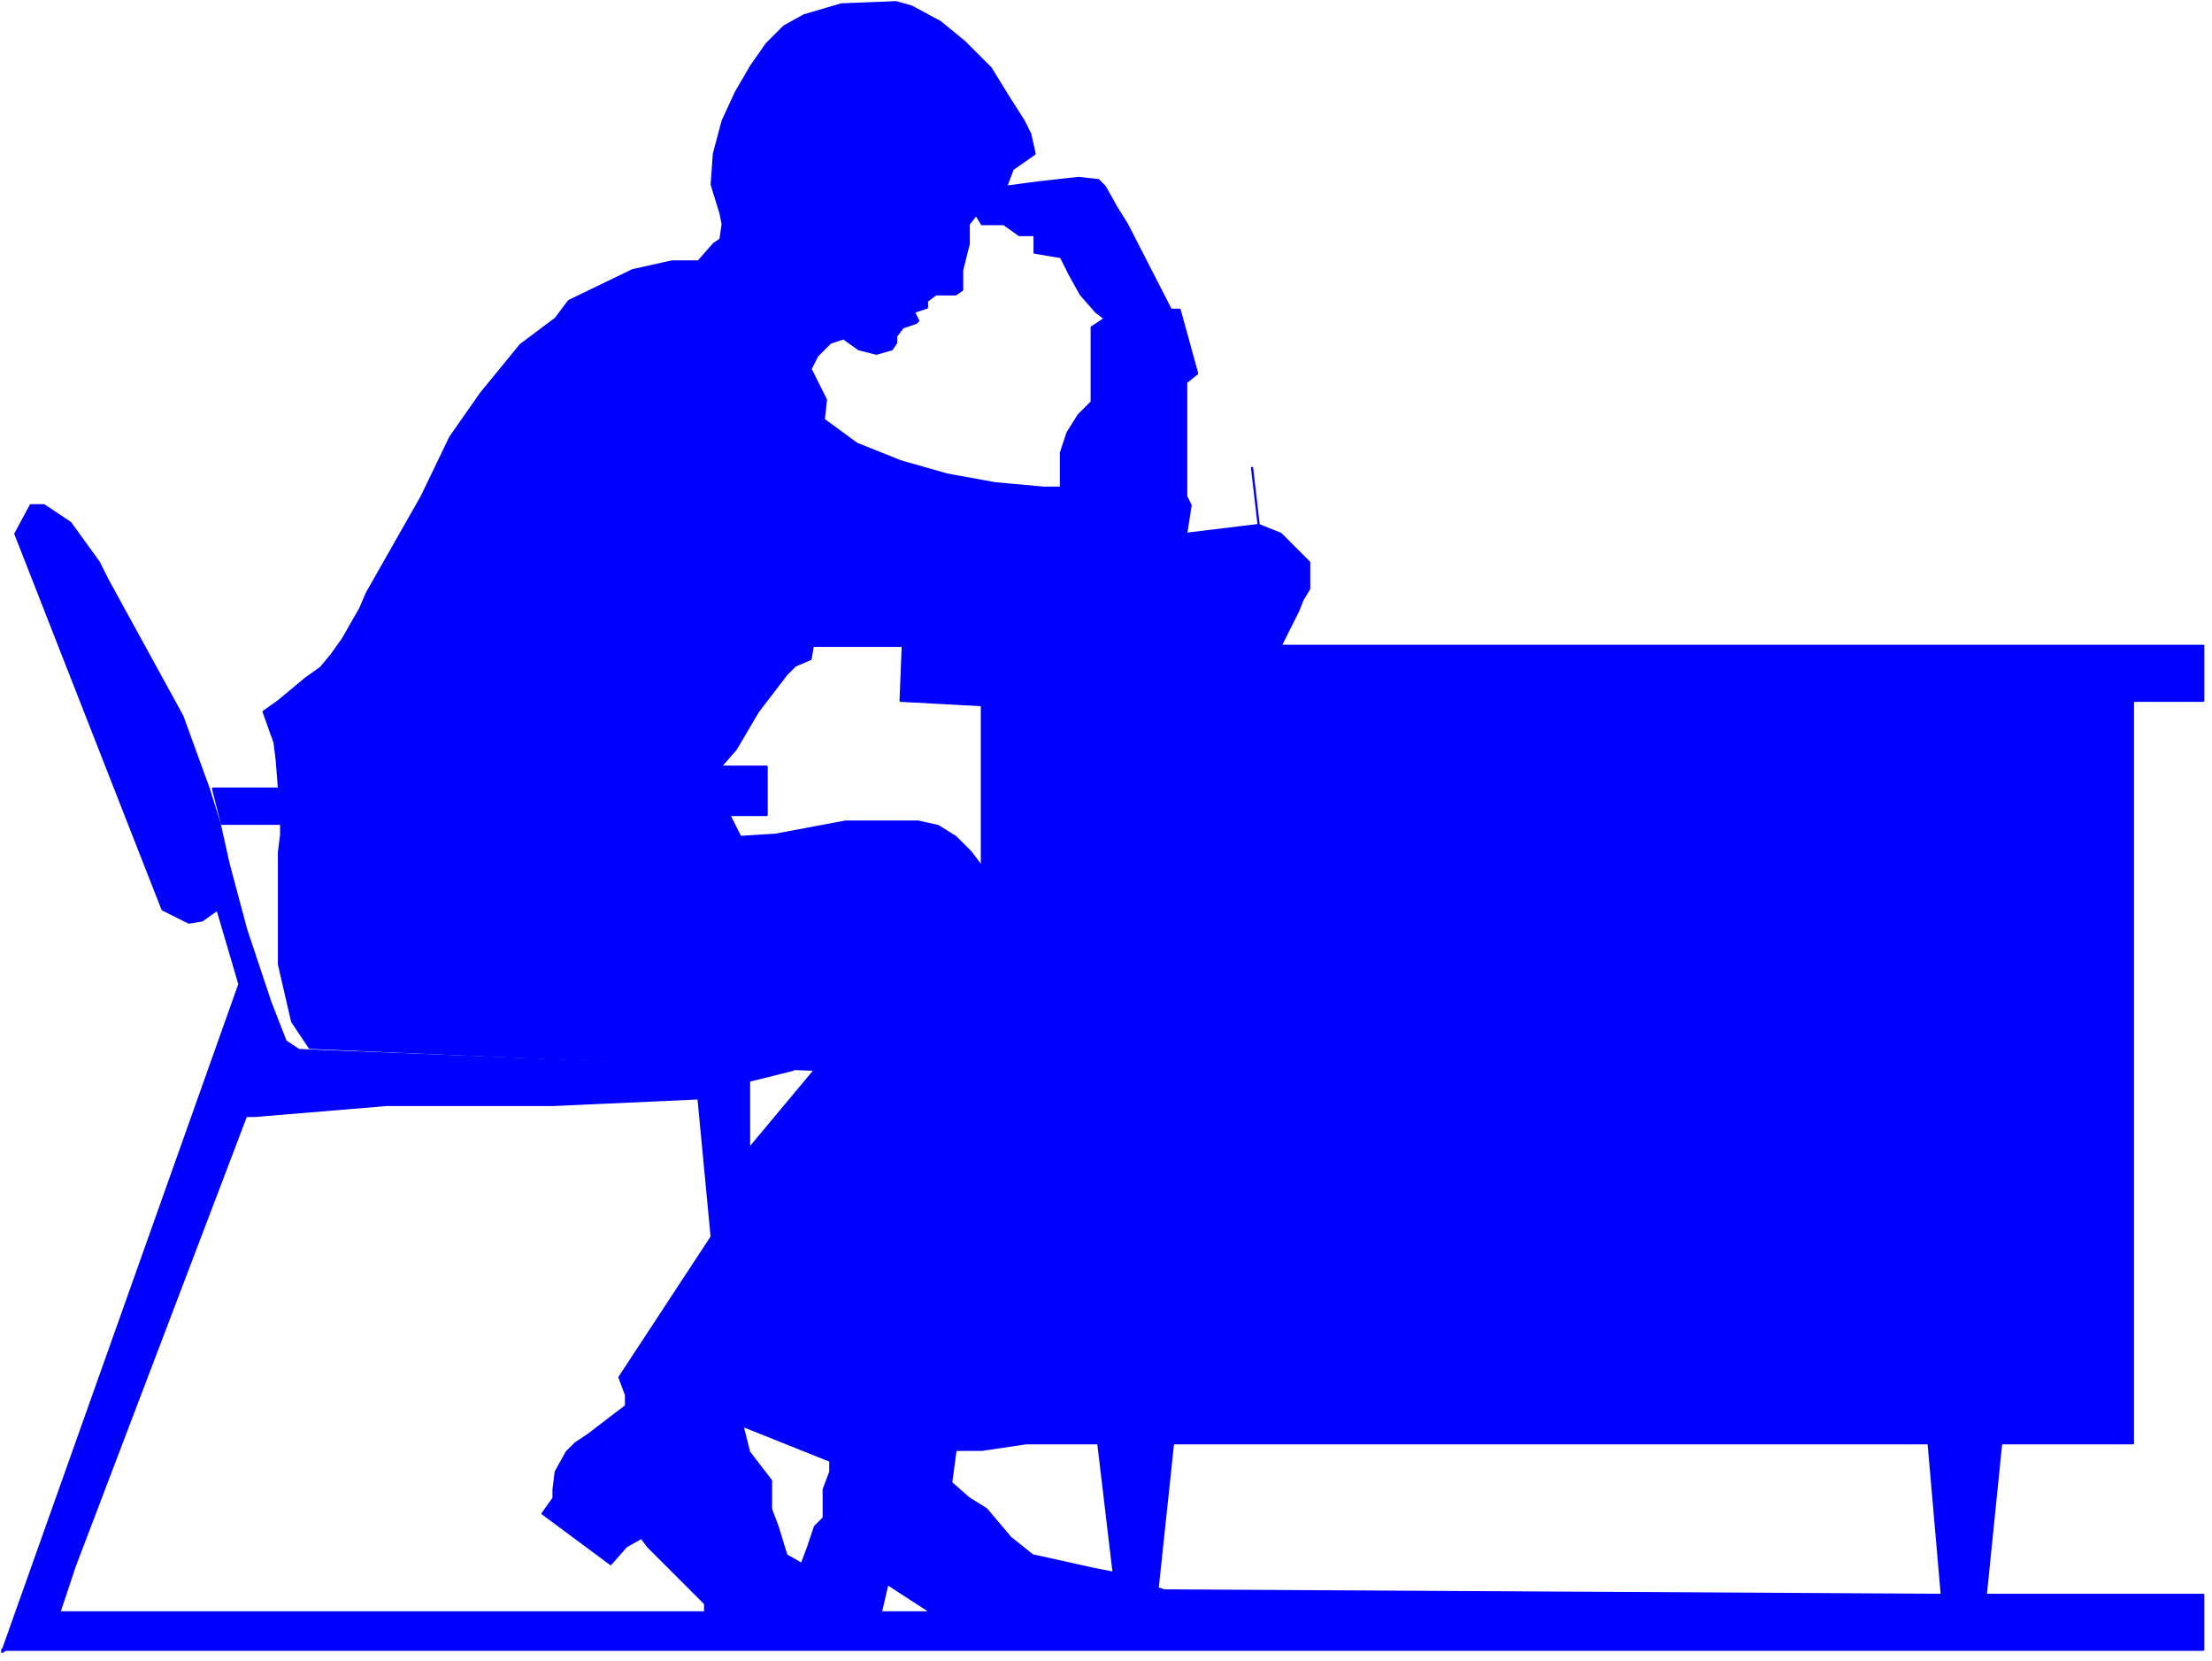 <svg xmlns="http://www.w3.org/2000/svg" fill-rule="evenodd" height="241.867" preserveAspectRatio="none" stroke-linecap="round" viewBox="0 0 1007 756" width="322.2"><style>.pen1{stroke:#00f;stroke-width:1;stroke-linejoin:round}.brush1{fill:#00f}</style><path class="pen1 brush1" d="m448 396-6-8-7-7-8-5-9-2h-33l-32 6-16 1-5-10h17v-22h-21l7-8 10-17 13-17 4-4 7-3 1-6 2-94 3-9 1-9-7-14 3-6 6-6 6-2 7 5 8 2 7-2 2-3v-3l3-4 3-1 3-1 1-1-1-2-1-2 6-2v-3l4-3h9l3-2v-9l3-12v-9l4-5 13-12 3-8 10-7-2-9-3-6-7-11-8-13-12-12-11-9-13-7-7-2-25 1-17 5-9 5-8 8-7 10-7 12-6 13-4 15-1 14 4 13 1 5-1 7-3 2-7 8h-12l-18 4-29 14-6 8-16 12-18 22-14 20-13 27-25 44-3 7-4 7-4 7-5 7-5 6-7 5-6 5-6 5-7 5 5 14 1 8 1 13H97l4 16h27v5l-1 8v51l6 26 8 12 230 10 77-91z"/><path class="pen1 brush1" d="m371 200-3 94h43l-1 25 37 2 136-27 8-16 2-5 3-5v-12l-13-13-10-4-3-26 3 26-33 4 2-13-2-4v-52l5-4-8-29h-4l-20-39-5-8-5-9-3-3-9-1-18 2-15 2-14 12 3 5h10l7 5h7v8l12 2 4 8 5 9 7 8 4 3-6 4v34l-6 6-5 8-3 9v16h-8l-22-2-22-4-21-6-20-8-15-11-4 9zM136 478l-6-4-7-18-11-33-8-30-4-18-5-16-12-33-34-62-4-8-13-18-12-8h-6l-7 13 67 171 12 6 6-1 7-5 10 34L1 752l26-18 7-21 78-205h4l60-5h76l66-3 6 63 17-40v-31l20-5-225-9z"/><path class="pen1 brush1" d="M447 319v77L341 523l-17 40-42 64 3 8v5l-17 13-6 4-4 4-5 9-1 8v4l-5 7 31 23 7-8 7-4 3 4 26 26v4H27L1 751h360l4-39-7-4-4-13-3-8v-13l-10-13-3-12 40 16v5l-3 8v13l-4 4-3 9-3 8-4 39h86l-23-17h-23l3-13 20 13 23 17h556v-25H881l-351-2-3-1-20-7-10-2-27-6-10-8-11-13-8-5-8-7 2-15h12l20-3h33l7 59 20 7 7-66h344l6 69h20l7-69h60V319h32v-25H579l-132 25z"/></svg>
